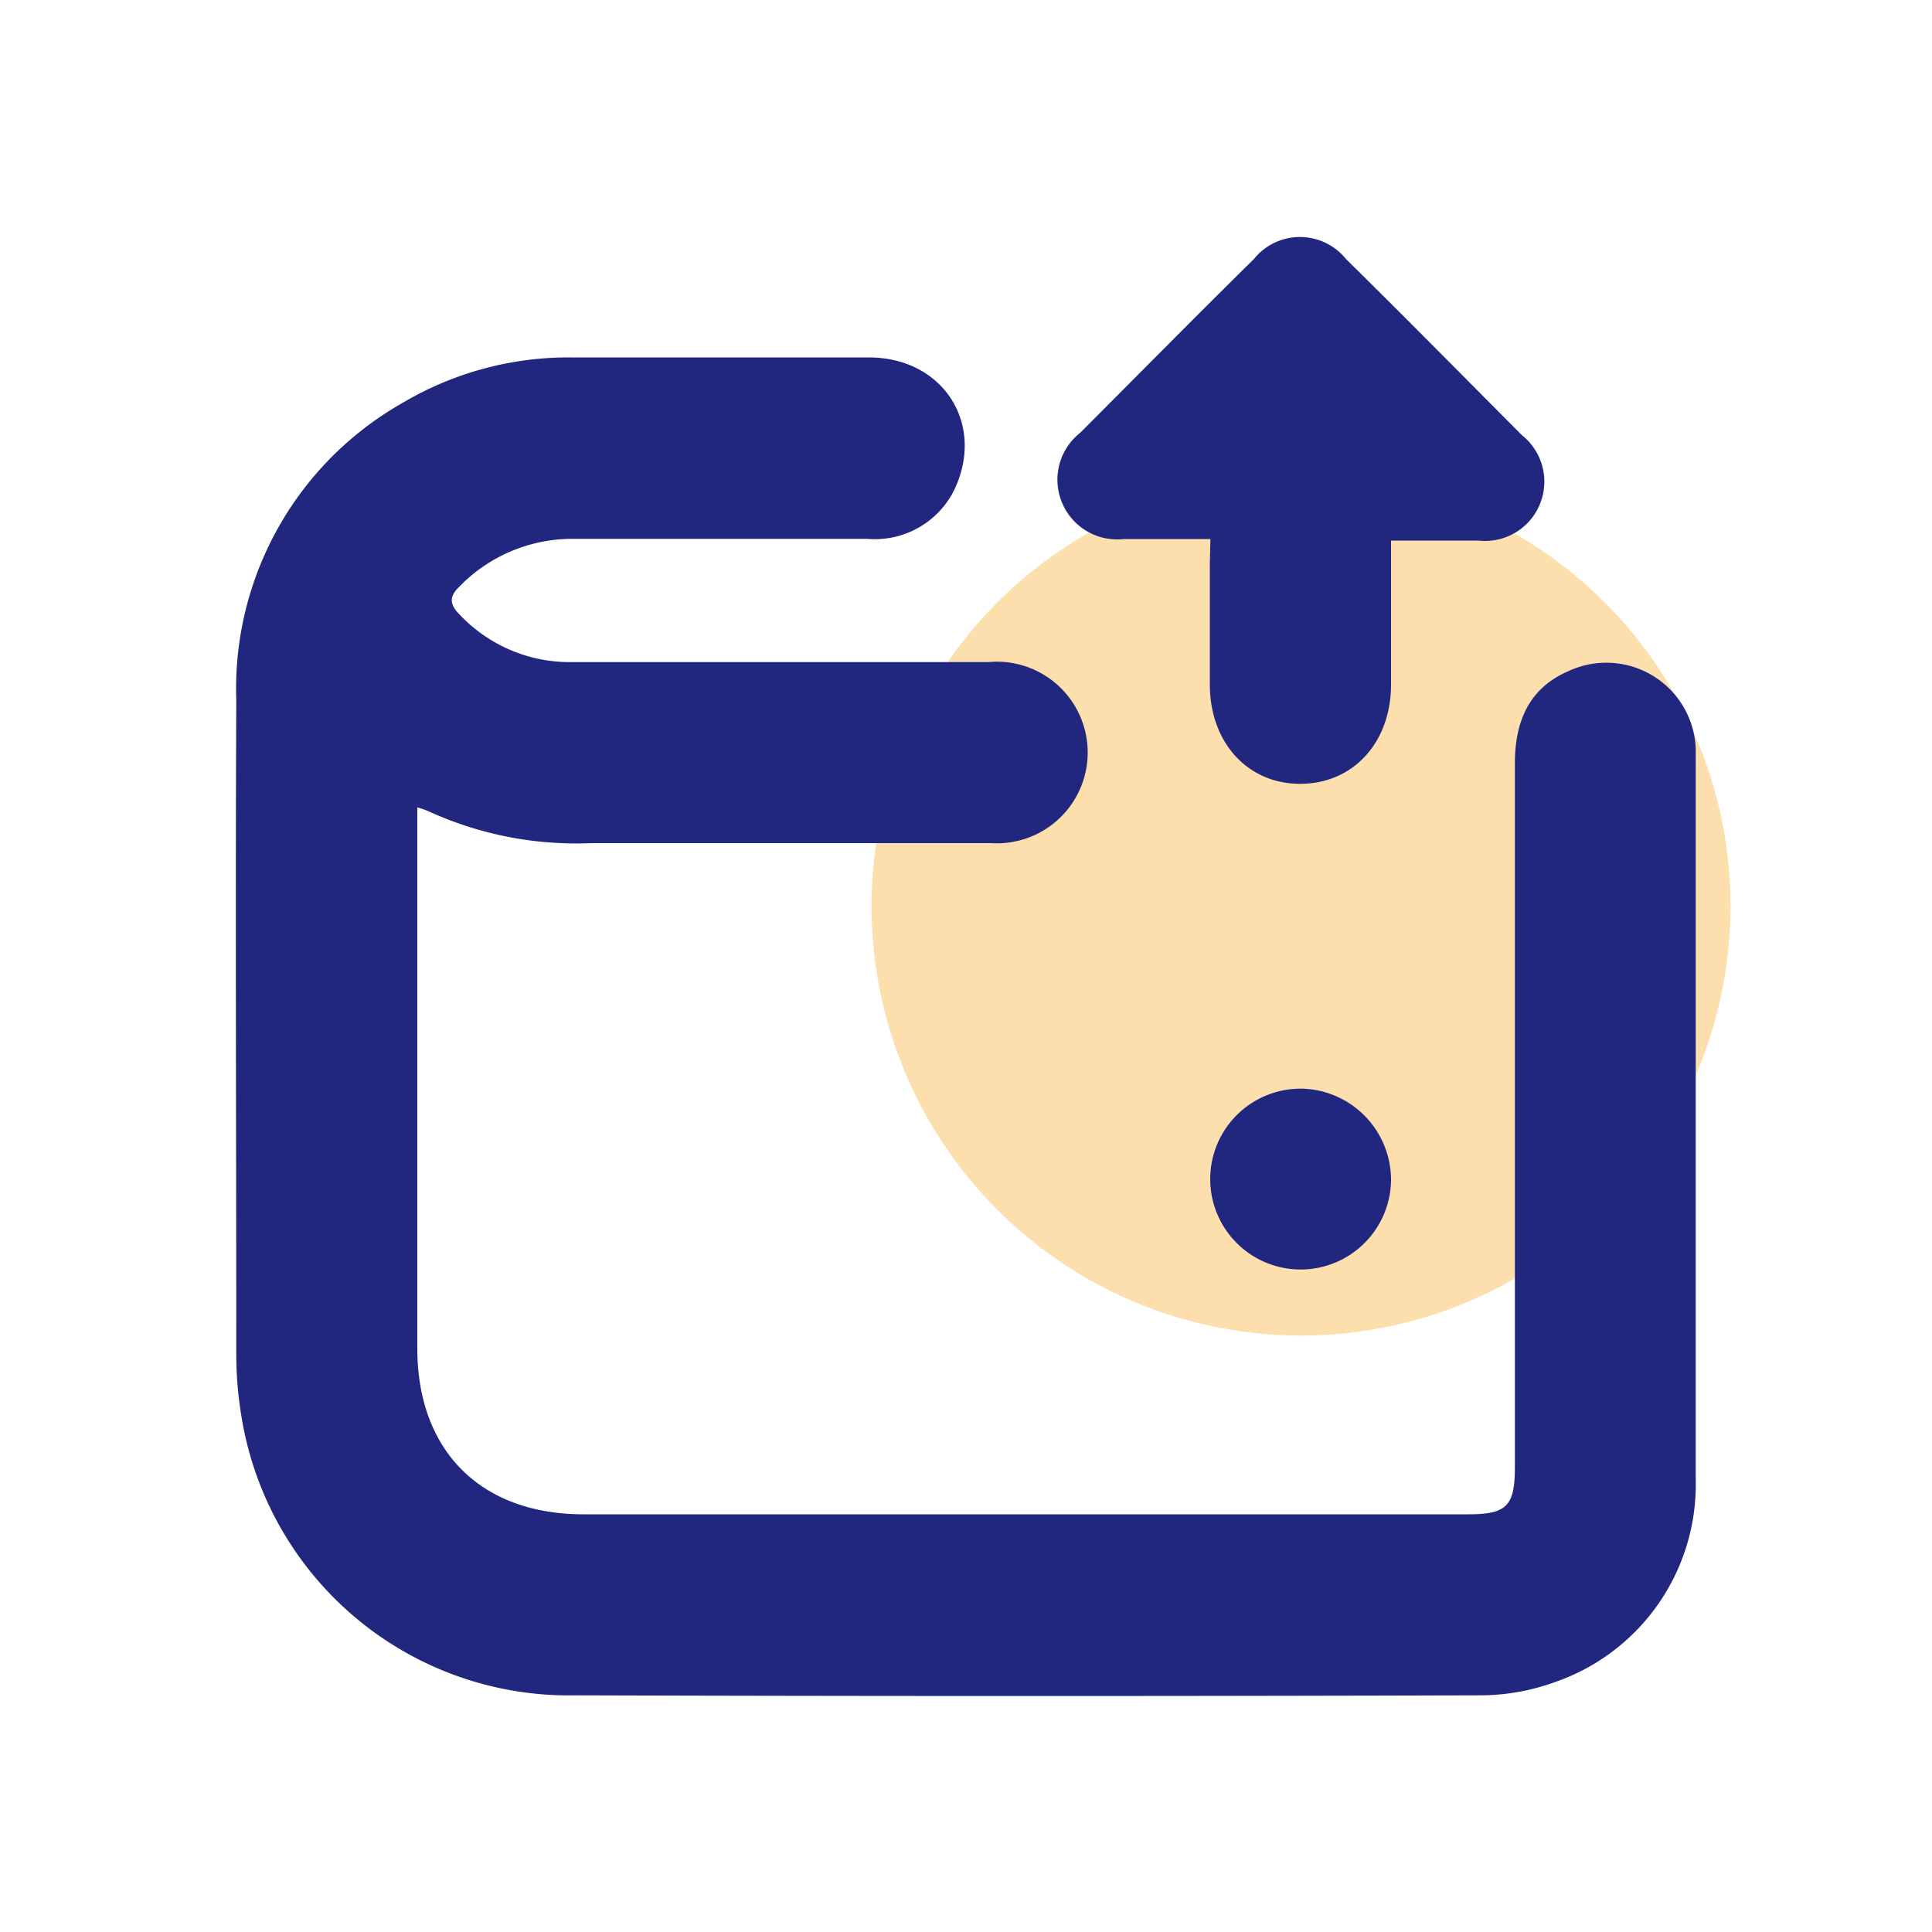 <svg id="Layer_1" data-name="Layer 1" xmlns="http://www.w3.org/2000/svg" viewBox="0 0 100 100"><defs><style>.cls-1{fill:#fbc15d;opacity:0.5;}.cls-2{fill:#21277f;}</style></defs><circle class="cls-1" cx="67.34" cy="46.9" r="22.23"/><path class="cls-2" d="M21.6,41.79v28c0,5.31,3.29,8.59,8.6,8.59H76c2,0,2.41-.44,2.41-2.45V39.51c0-2.12.7-3.89,2.79-4.78a4.63,4.63,0,0,1,6.57,4c0,.23,0,.46,0,.69q0,18.57,0,37.13a10.82,10.82,0,0,1-7.3,10.52,11.38,11.38,0,0,1-3.84.68q-23.45.07-46.88,0A17.16,17.16,0,0,1,12.52,73.45,19.61,19.61,0,0,1,12.23,70c0-11.26-.05-22.52,0-33.78a17,17,0,0,1,8.63-15.38,16.85,16.85,0,0,1,8.74-2.34q7.68,0,15.37,0c3.91,0,6.11,3.56,4.35,7a4.59,4.59,0,0,1-4.44,2.39c-5.09,0-10.18,0-15.27,0a8.15,8.15,0,0,0-5.82,2.46c-.56.53-.52.94,0,1.46a7.83,7.83,0,0,0,5.81,2.46H51.16a4.7,4.7,0,1,1,.14,9.37c-3.38,0-6.77,0-10.15,0H30.61A18.35,18.35,0,0,1,22.2,42,4.71,4.71,0,0,0,21.6,41.79Z"/><path class="cls-2" d="M62.65,27.9H58.17a3.09,3.09,0,0,1-2.27-5.49c3-3,6-6.05,9-9a3.06,3.06,0,0,1,4.77,0c3.05,3,6.08,6.08,9.11,9.12a3.07,3.07,0,0,1-2.26,5.45H72v5.18c0,.75,0,1.51,0,2.26,0,3-1.94,5.13-4.67,5.15s-4.69-2.11-4.71-5.1c0-2.1,0-4.2,0-6.3Z"/><path class="cls-2" d="M72,61.08a4.68,4.68,0,1,1-4.58-4.73A4.73,4.73,0,0,1,72,61.08Z"/></svg>